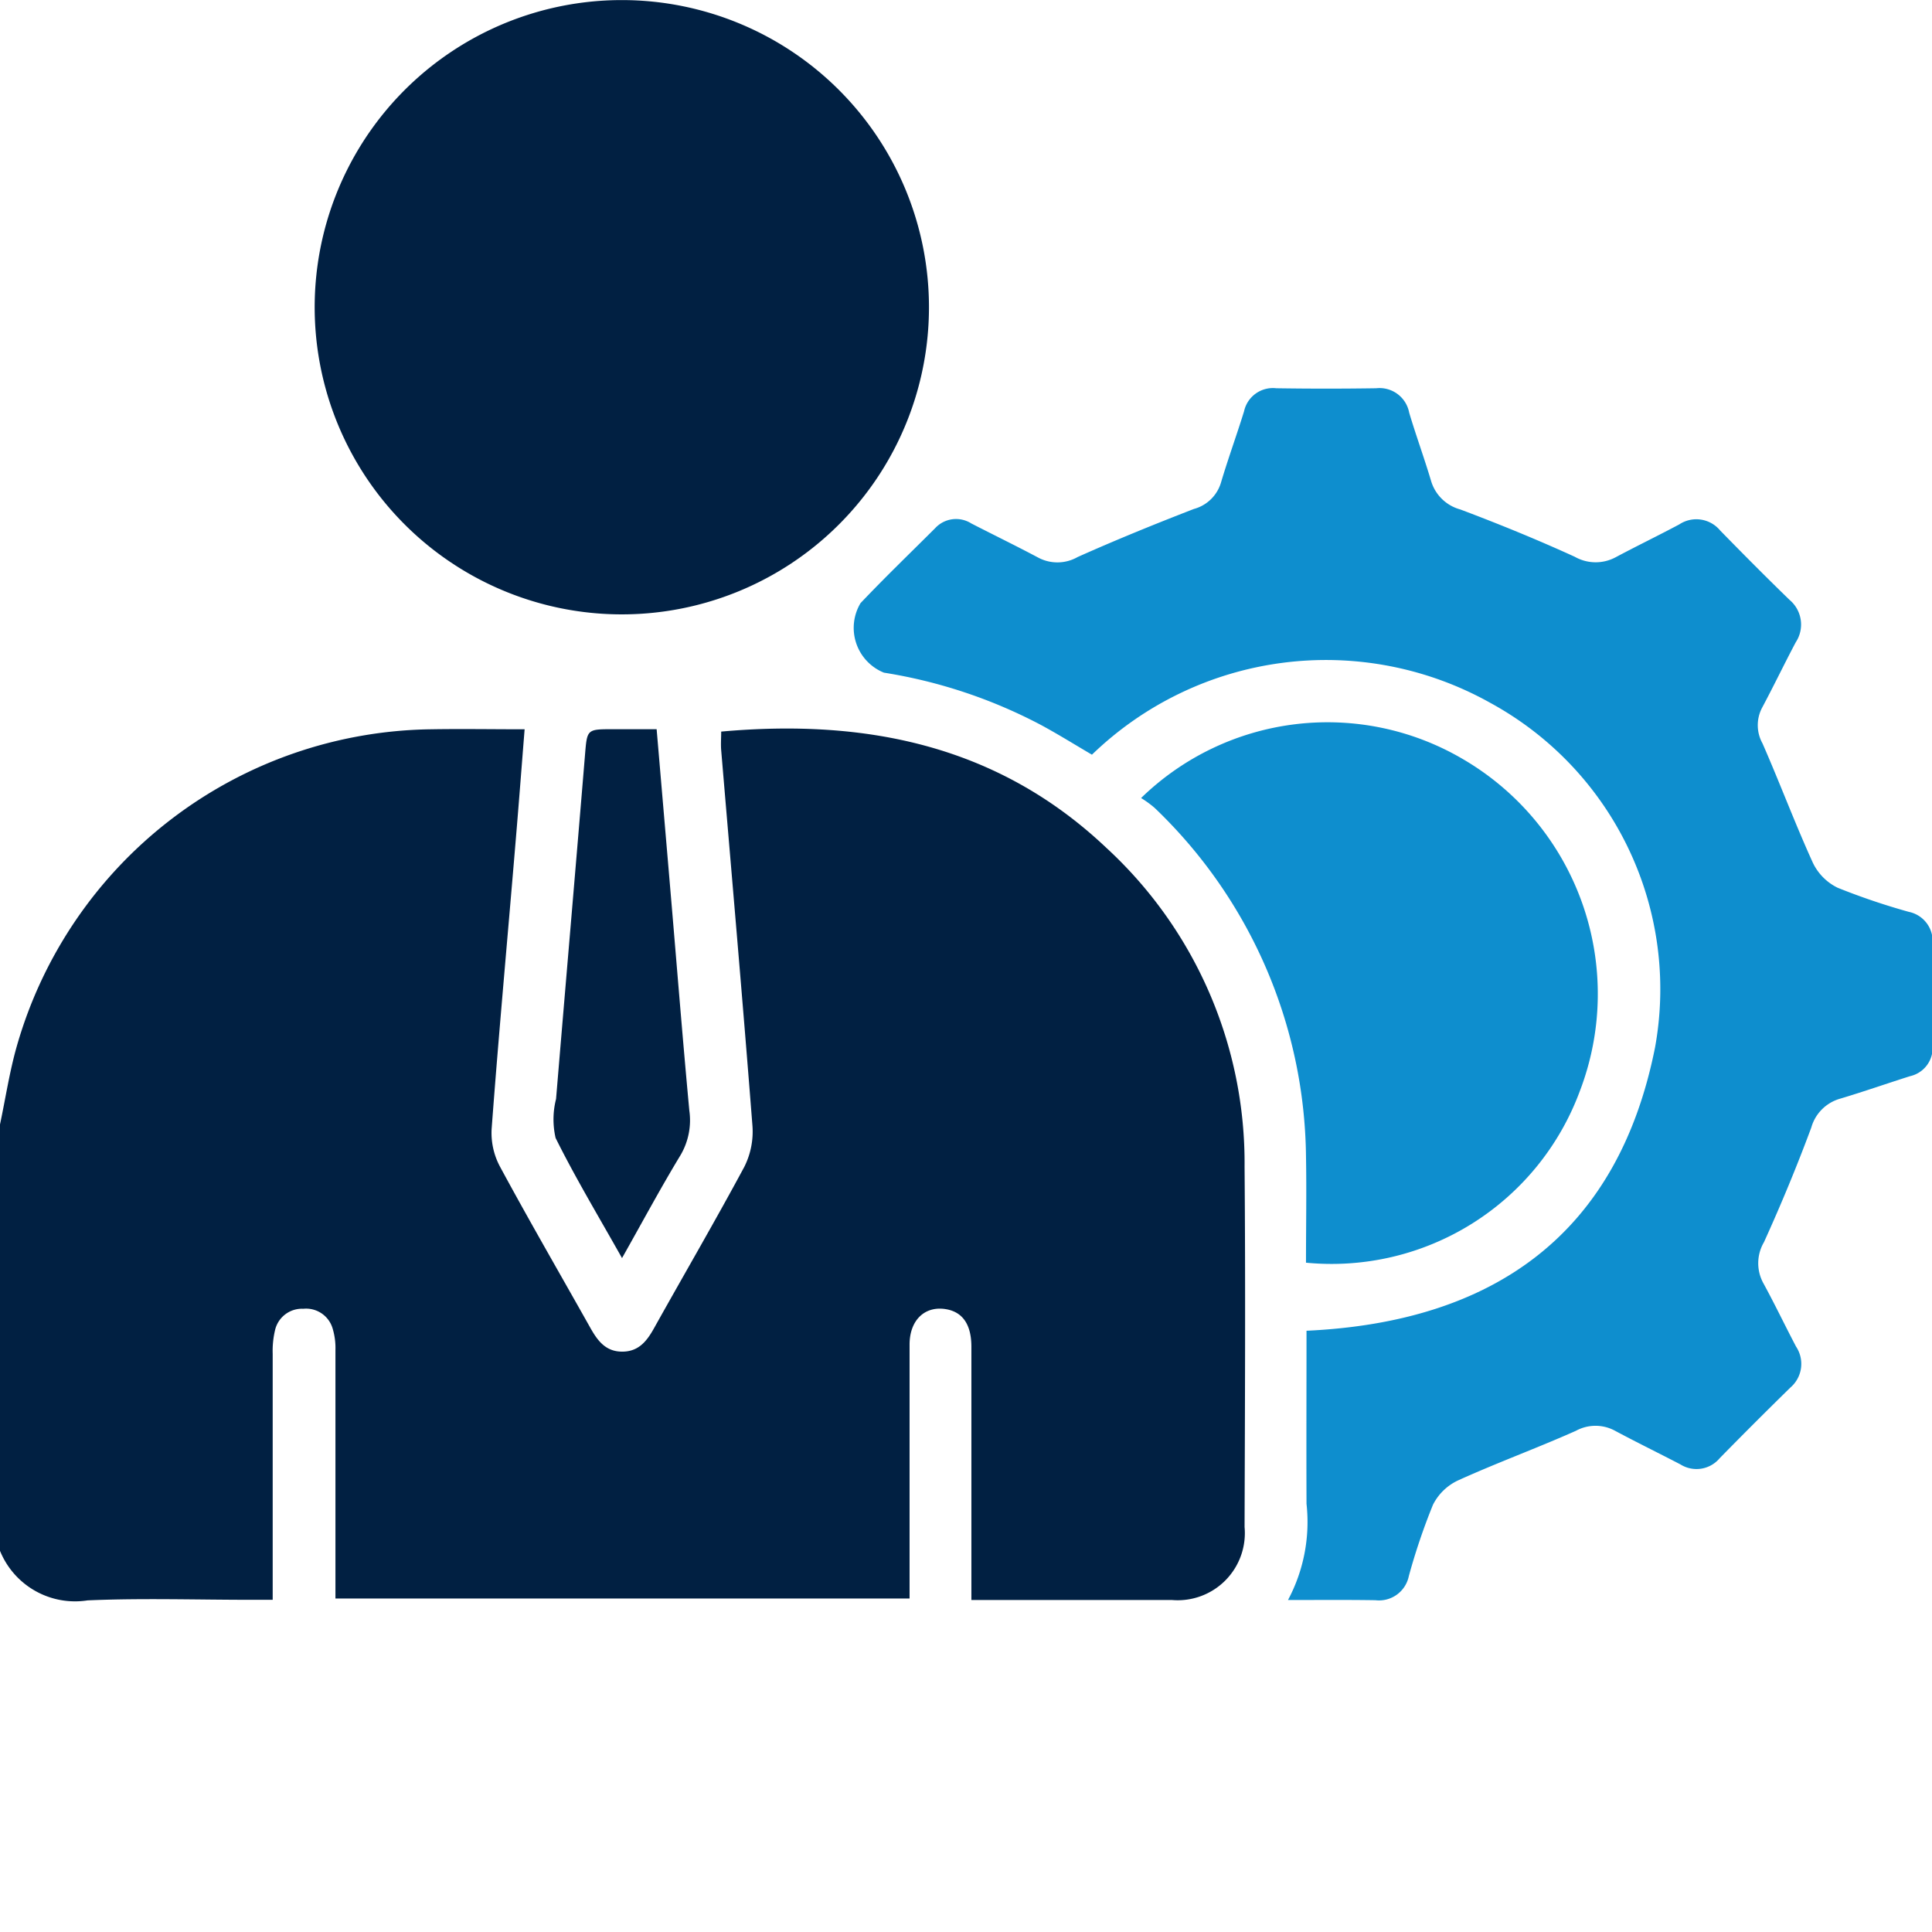 <?xml version="1.0" encoding="UTF-8"?>
<svg xmlns="http://www.w3.org/2000/svg" xmlns:xlink="http://www.w3.org/1999/xlink" width="48" height="48" viewBox="0 0 48 48">
  <rect x="0" y="0" width="48" height="48" fill="#333333" stroke="none"/>
  <defs>
    <clipPath id="clip-path">
      <rect id="Rectangle_13279" data-name="Rectangle 13279" width="48" height="48"></rect>
    </clipPath>
  </defs>
  <g id="Platform_for_Offering_Manager" data-name="Platform for Offering Manager" clip-path="url(#clip-path)">
    <rect id="Rectangle_13278" data-name="Rectangle 13278" width="48" height="48" fill="#fff"></rect>
    <g id="Platform_for_Offering_Manager-2" data-name="Platform for Offering Manager">
      <g id="Group_4" data-name="Group 4" transform="translate(0 -2.054)">
        <g id="Group_3" data-name="Group 3">
          <path id="Path_1" data-name="Path 1" d="M0,29.991c.139-.655.238-1.32.422-1.961A10.851,10.851,0,0,1,10.7,20.173c.762-.013,1.524,0,2.334,0-.076.95-.144,1.848-.22,2.745-.2,2.4-.421,4.792-.6,7.19a1.776,1.776,0,0,0,.206.927c.727,1.346,1.494,2.669,2.242,4,.183.327.386.608.814.6.4-.007.6-.271.775-.585.745-1.335,1.516-2.657,2.238-4a1.948,1.948,0,0,0,.206-1.016c-.242-3.114-.515-6.225-.777-9.337-.013-.153,0-.308,0-.467,3.585-.321,6.863.332,9.557,2.877a10.641,10.641,0,0,1,3.446,7.932c.025,2.984.009,5.968,0,8.952a1.668,1.668,0,0,1-1.8,1.815H24.134v-6.29c0-.543-.208-.85-.6-.93-.538-.108-.934.25-.936.87,0,1.922,0,3.844,0,5.765v.548H8.334V35.6a1.688,1.688,0,0,0-.073-.55.687.687,0,0,0-.725-.48.686.686,0,0,0-.7.52,2.233,2.233,0,0,0-.061.6c0,2.014,0,4.029,0,6.111H6.253c-1.36,0-2.721-.045-4.078.014A2.012,2.012,0,0,1,0,40.584Z" fill="#012042"></path>
          <g id="Group_1" data-name="Group 1">
            <path id="Path_2" data-name="Path 2" d="M32,41.806a4.115,4.115,0,0,0,.46-2.39c-.006-1.434,0-2.868,0-4.3,4.653-.215,7.736-2.4,8.659-7.038a8.1,8.1,0,0,0-4.09-8.56,8.361,8.361,0,0,0-9.9,1.286c-.422-.247-.842-.51-1.279-.745a12.561,12.561,0,0,0-3.889-1.293,1.2,1.2,0,0,1-.581-1.728c.6-.633,1.233-1.242,1.852-1.86a.707.707,0,0,1,.9-.119c.555.285,1.116.558,1.667.851a1.015,1.015,0,0,0,.975-.017c.951-.425,1.917-.818,2.888-1.194a.963.963,0,0,0,.67-.646c.178-.6.392-1.184.576-1.779a.733.733,0,0,1,.8-.574q1.24.019,2.483,0a.75.75,0,0,1,.82.607c.169.568.374,1.125.543,1.693a1.04,1.04,0,0,0,.726.711c.96.361,1.912.75,2.845,1.176a1.051,1.051,0,0,0,1.017.011c.523-.279,1.057-.537,1.58-.816a.768.768,0,0,1,1.015.152c.568.581,1.14,1.158,1.723,1.723a.8.8,0,0,1,.154,1.056c-.285.538-.548,1.087-.835,1.624a.931.931,0,0,0,.01.887c.431.982.807,1.989,1.251,2.965a1.328,1.328,0,0,0,.614.62,16.821,16.821,0,0,0,1.771.6.74.74,0,0,1,.588.789q-.01,1.265,0,2.53a.718.718,0,0,1-.557.763c-.58.183-1.154.385-1.737.559a1.038,1.038,0,0,0-.718.718c-.357.962-.751,1.912-1.175,2.846a1.032,1.032,0,0,0-.019,1.015c.284.519.539,1.055.815,1.58a.774.774,0,0,1-.14,1.018q-.888.869-1.757,1.756a.751.751,0,0,1-.975.154c-.54-.281-1.087-.548-1.623-.835a1.015,1.015,0,0,0-.974,0c-.965.43-1.961.794-2.923,1.23a1.327,1.327,0,0,0-.628.607,15.684,15.684,0,0,0-.6,1.772.756.756,0,0,1-.829.6C33.478,41.8,32.791,41.806,32,41.806Z" fill="#0e8ece"></path>
          </g>
          <path id="Path_3" data-name="Path 3" d="M23.08,9.7a7.631,7.631,0,1,1-7.612-7.644A7.631,7.631,0,0,1,23.08,9.7Z" fill="#012042"></path>
          <g id="Group_2" data-name="Group 2">
            <path id="Path_4" data-name="Path 4" d="M32.447,33.425c0-.9.016-1.772,0-2.644a12.149,12.149,0,0,0-3.76-8.655,2.519,2.519,0,0,0-.337-.245,6.64,6.64,0,0,1,8.013-.957,6.753,6.753,0,0,1,2.883,8.25A6.574,6.574,0,0,1,32.447,33.425Z" fill="#0e8ece"></path>
          </g>
          <path id="Path_5" data-name="Path 5" d="M16.314,20.171c.127,1.489.25,2.917.371,4.346.145,1.71.282,3.42.441,5.129a1.706,1.706,0,0,1-.22,1.11c-.491.81-.939,1.646-1.452,2.555-.583-1.037-1.157-1.991-1.65-2.984a2.053,2.053,0,0,1,.011-.969c.237-2.844.483-5.689.718-8.533.054-.653.041-.654.695-.654Z" fill="#012042"></path>
        </g>
      </g>
    </g>
  </g>
</svg>
